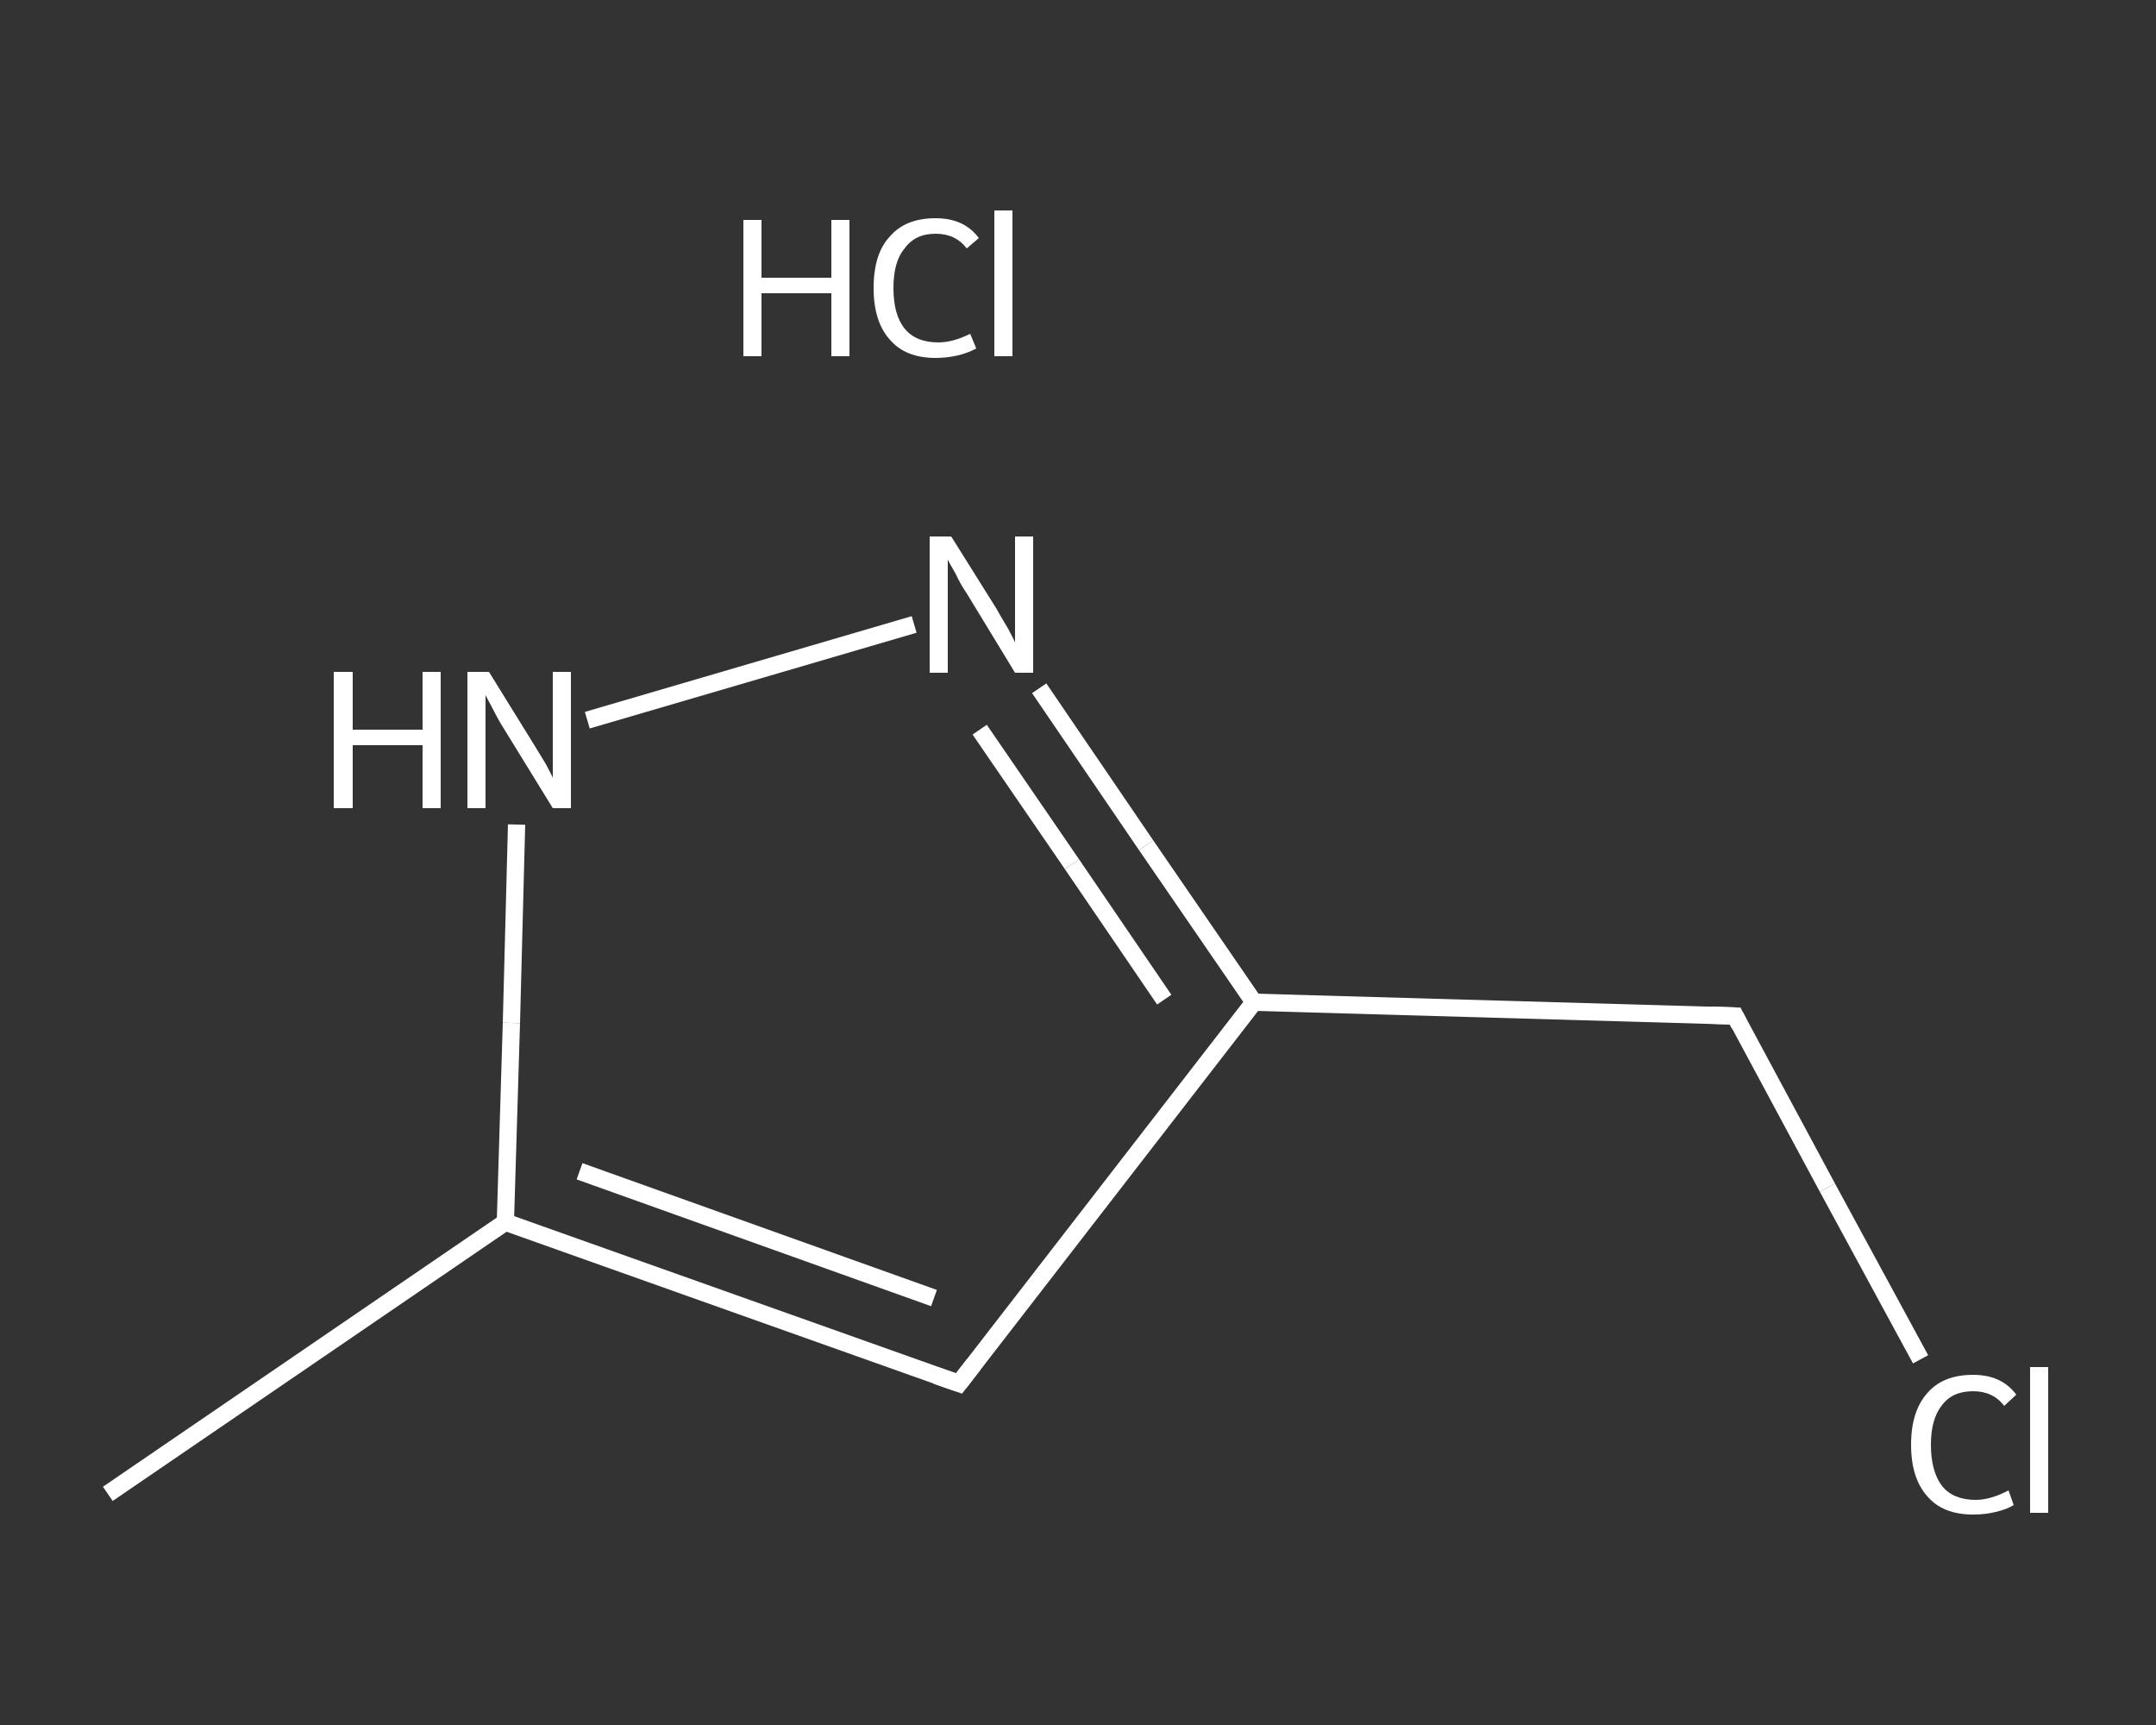 <?xml version='1.0' encoding='iso-8859-1'?>
<svg version='1.1' baseProfile='full'
              xmlns='http://www.w3.org/2000/svg'
                      xmlns:rdkit='http://www.rdkit.org/xml'
                      xmlns:xlink='http://www.w3.org/1999/xlink'
                  xml:space='preserve'
width='250px' height='200px' viewBox='0 0 250 200'>
<rect x="0" y="0" width="250" height="200" fill="#333333" stroke="none"/>
<!-- END OF HEADER -->
<rect style='opacity:1.0;fill:transparent;stroke:none' width='250.0' height='200.0' x='0.0' y='0.0'> </rect>
<path class='bond-0 atom-0 atom-1' d='M 12.5,173.2 L 58.6,141.7' style='fill:none;fill-rule:evenodd;stroke:#FFFFFF;stroke-width:2.0px;stroke-linecap:butt;stroke-linejoin:miter;stroke-opacity:1' />
<path class='bond-1 atom-1 atom-2' d='M 58.6,141.7 L 111.2,160.4' style='fill:none;fill-rule:evenodd;stroke:#FFFFFF;stroke-width:2.0px;stroke-linecap:butt;stroke-linejoin:miter;stroke-opacity:1' />
<path class='bond-1 atom-1 atom-2' d='M 67.2,135.8 L 108.3,150.5' style='fill:none;fill-rule:evenodd;stroke:#FFFFFF;stroke-width:2.0px;stroke-linecap:butt;stroke-linejoin:miter;stroke-opacity:1' />
<path class='bond-2 atom-2 atom-3' d='M 111.2,160.4 L 145.4,116.2' style='fill:none;fill-rule:evenodd;stroke:#FFFFFF;stroke-width:2.0px;stroke-linecap:butt;stroke-linejoin:miter;stroke-opacity:1' />
<path class='bond-3 atom-3 atom-4' d='M 145.4,116.2 L 201.2,117.8' style='fill:none;fill-rule:evenodd;stroke:#FFFFFF;stroke-width:2.0px;stroke-linecap:butt;stroke-linejoin:miter;stroke-opacity:1' />
<path class='bond-4 atom-4 atom-5' d='M 201.2,117.8 L 211.9,137.7' style='fill:none;fill-rule:evenodd;stroke:#FFFFFF;stroke-width:2.0px;stroke-linecap:butt;stroke-linejoin:miter;stroke-opacity:1' />
<path class='bond-4 atom-4 atom-5' d='M 211.9,137.7 L 222.7,157.6' style='fill:none;fill-rule:evenodd;stroke:#FFFFFF;stroke-width:2.0px;stroke-linecap:butt;stroke-linejoin:miter;stroke-opacity:1' />
<path class='bond-5 atom-3 atom-6' d='M 145.4,116.2 L 132.9,98.0' style='fill:none;fill-rule:evenodd;stroke:#FFFFFF;stroke-width:2.0px;stroke-linecap:butt;stroke-linejoin:miter;stroke-opacity:1' />
<path class='bond-5 atom-3 atom-6' d='M 132.9,98.0 L 120.5,79.8' style='fill:none;fill-rule:evenodd;stroke:#FFFFFF;stroke-width:2.0px;stroke-linecap:butt;stroke-linejoin:miter;stroke-opacity:1' />
<path class='bond-5 atom-3 atom-6' d='M 135.0,115.9 L 124.3,100.2' style='fill:none;fill-rule:evenodd;stroke:#FFFFFF;stroke-width:2.0px;stroke-linecap:butt;stroke-linejoin:miter;stroke-opacity:1' />
<path class='bond-5 atom-3 atom-6' d='M 124.3,100.2 L 113.6,84.6' style='fill:none;fill-rule:evenodd;stroke:#FFFFFF;stroke-width:2.0px;stroke-linecap:butt;stroke-linejoin:miter;stroke-opacity:1' />
<path class='bond-6 atom-6 atom-7' d='M 106.0,72.4 L 68.1,83.5' style='fill:none;fill-rule:evenodd;stroke:#FFFFFF;stroke-width:2.0px;stroke-linecap:butt;stroke-linejoin:miter;stroke-opacity:1' />
<path class='bond-7 atom-7 atom-1' d='M 59.9,95.6 L 59.3,118.6' style='fill:none;fill-rule:evenodd;stroke:#FFFFFF;stroke-width:2.0px;stroke-linecap:butt;stroke-linejoin:miter;stroke-opacity:1' />
<path class='bond-7 atom-7 atom-1' d='M 59.3,118.6 L 58.6,141.7' style='fill:none;fill-rule:evenodd;stroke:#FFFFFF;stroke-width:2.0px;stroke-linecap:butt;stroke-linejoin:miter;stroke-opacity:1' />
<path d='M 108.6,159.5 L 111.2,160.4 L 112.9,158.2' style='fill:none;stroke:#FFFFFF;stroke-width:2.0px;stroke-linecap:butt;stroke-linejoin:miter;stroke-opacity:1;' />
<path d='M 198.4,117.7 L 201.2,117.8 L 201.7,118.8' style='fill:none;stroke:#FFFFFF;stroke-width:2.0px;stroke-linecap:butt;stroke-linejoin:miter;stroke-opacity:1;' />
<path class='atom-5' d='M 221.6 167.5
Q 221.6 163.6, 223.5 161.5
Q 225.3 159.4, 228.8 159.4
Q 232.1 159.4, 233.8 161.7
L 232.4 163.0
Q 231.1 161.3, 228.8 161.3
Q 226.4 161.3, 225.2 162.9
Q 223.9 164.5, 223.9 167.5
Q 223.9 170.6, 225.2 172.3
Q 226.5 173.9, 229.1 173.9
Q 230.8 173.9, 232.9 172.8
L 233.5 174.5
Q 232.7 175.0, 231.4 175.3
Q 230.2 175.6, 228.8 175.6
Q 225.3 175.6, 223.5 173.5
Q 221.6 171.4, 221.6 167.5
' fill='#FFFFFF'/>
<path class='atom-5' d='M 235.4 158.5
L 237.5 158.5
L 237.5 175.4
L 235.4 175.4
L 235.4 158.5
' fill='#FFFFFF'/>
<path class='atom-6' d='M 110.3 62.2
L 115.5 70.5
Q 116.0 71.4, 116.9 72.9
Q 117.7 74.4, 117.7 74.5
L 117.7 62.2
L 119.8 62.2
L 119.8 78.0
L 117.7 78.0
L 112.1 68.8
Q 111.4 67.8, 110.8 66.5
Q 110.1 65.3, 109.9 64.9
L 109.9 78.0
L 107.8 78.0
L 107.8 62.2
L 110.3 62.2
' fill='#FFFFFF'/>
<path class='atom-7' d='M 38.7 77.9
L 40.9 77.9
L 40.9 84.6
L 49.0 84.6
L 49.0 77.9
L 51.1 77.9
L 51.1 93.7
L 49.0 93.7
L 49.0 86.4
L 40.9 86.4
L 40.9 93.7
L 38.7 93.7
L 38.7 77.9
' fill='#FFFFFF'/>
<path class='atom-7' d='M 56.7 77.9
L 61.9 86.3
Q 62.4 87.1, 63.3 88.6
Q 64.1 90.1, 64.1 90.2
L 64.1 77.9
L 66.2 77.9
L 66.2 93.7
L 64.1 93.7
L 58.5 84.6
Q 57.8 83.5, 57.2 82.3
Q 56.5 81.0, 56.3 80.6
L 56.3 93.7
L 54.2 93.7
L 54.2 77.9
L 56.7 77.9
' fill='#FFFFFF'/>
<path class='atom-8' d='M 86.2 25.5
L 88.3 25.5
L 88.3 32.2
L 96.4 32.2
L 96.4 25.5
L 98.5 25.5
L 98.5 41.3
L 96.4 41.3
L 96.4 34.0
L 88.3 34.0
L 88.3 41.3
L 86.2 41.3
L 86.2 25.5
' fill='#FFFFFF'/>
<path class='atom-8' d='M 101.3 33.4
Q 101.3 29.4, 103.2 27.4
Q 105.0 25.3, 108.5 25.3
Q 111.8 25.3, 113.5 27.6
L 112.1 28.8
Q 110.8 27.1, 108.5 27.1
Q 106.1 27.1, 104.9 28.8
Q 103.6 30.3, 103.6 33.4
Q 103.6 36.5, 104.9 38.1
Q 106.2 39.7, 108.8 39.7
Q 110.5 39.7, 112.5 38.7
L 113.2 40.4
Q 112.3 40.9, 111.1 41.2
Q 109.8 41.5, 108.5 41.5
Q 105.0 41.5, 103.2 39.4
Q 101.3 37.3, 101.3 33.4
' fill='#FFFFFF'/>
<path class='atom-8' d='M 115.3 24.4
L 117.4 24.4
L 117.4 41.3
L 115.3 41.3
L 115.3 24.4
' fill='#FFFFFF'/>
</svg>
